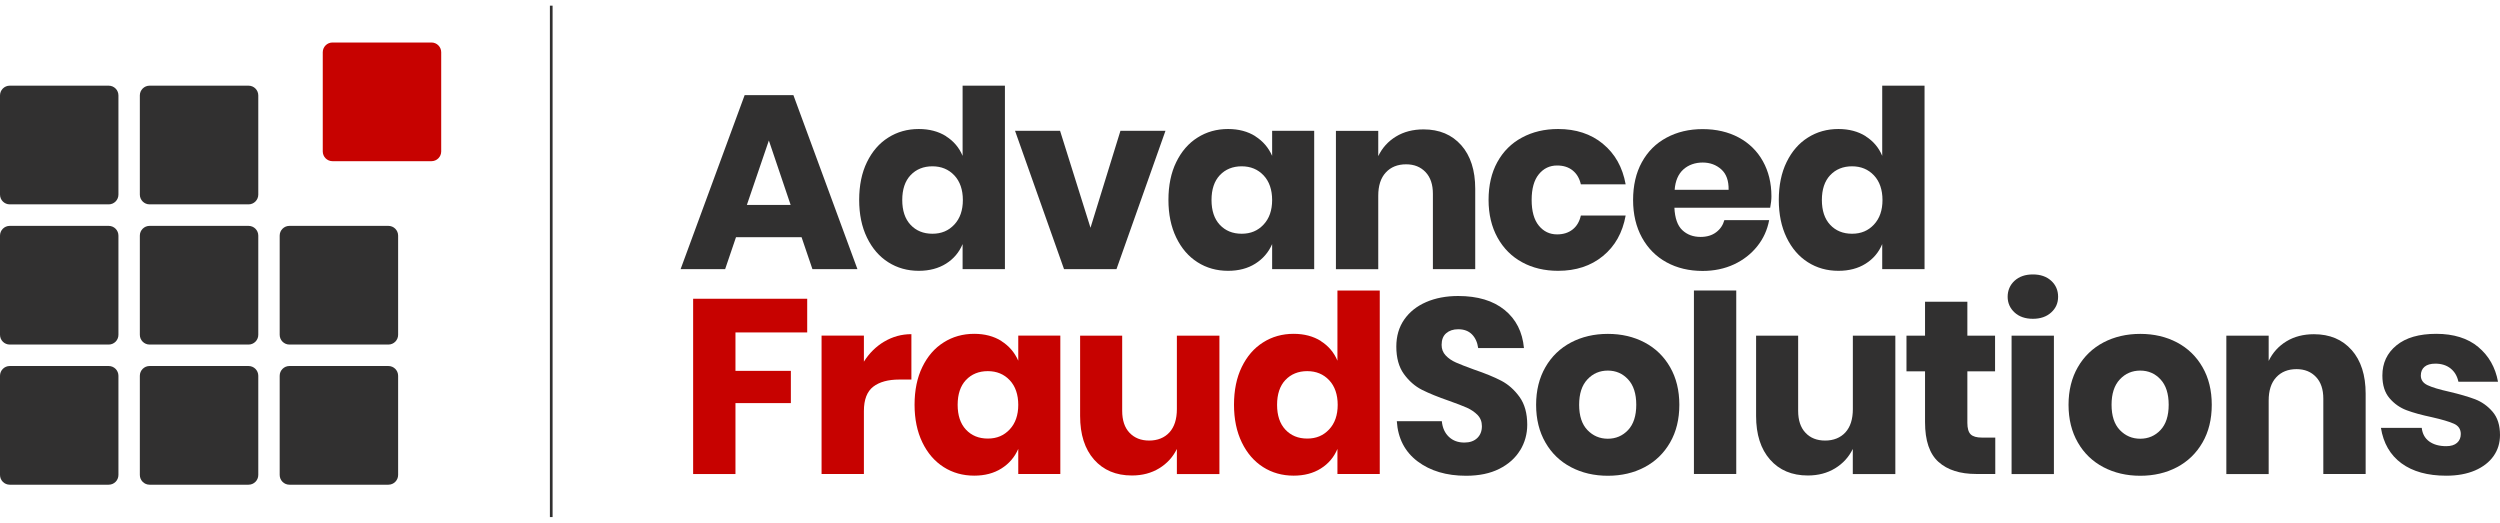 <svg width="220" height="46" viewBox="0 0 220 46" fill="none" xmlns="http://www.w3.org/2000/svg">
<g clip-path="url(#clip0_378_669)">
<path d="M9.566 32.209H0.857C0.384 32.209 0 32.594 0 33.068V41.795C0 42.27 0.384 42.654 0.857 42.654H9.566C10.039 42.654 10.422 42.27 10.422 41.795V33.068C10.422 32.594 10.039 32.209 9.566 32.209Z" fill="#313030"/>
<path d="M21.872 32.209H13.163C12.69 32.209 12.306 32.594 12.306 33.068V41.795C12.306 42.27 12.69 42.654 13.163 42.654H21.872C22.345 42.654 22.729 42.27 22.729 41.795V33.068C22.729 32.594 22.345 32.209 21.872 32.209Z" fill="#313030"/>
<path d="M34.178 32.209H25.469C24.996 32.209 24.612 32.594 24.612 33.068V41.795C24.612 42.27 24.996 42.654 25.469 42.654H34.178C34.651 42.654 35.035 42.27 35.035 41.795V33.068C35.035 32.594 34.651 32.209 34.178 32.209Z" fill="#313030"/>
<path d="M9.566 19.877H0.857C0.384 19.877 0 20.261 0 20.735V29.463C0 29.937 0.384 30.321 0.857 30.321H9.566C10.039 30.321 10.422 29.937 10.422 29.463V20.735C10.422 20.261 10.039 19.877 9.566 19.877Z" fill="#313030"/>
<path d="M21.872 19.877H13.163C12.69 19.877 12.306 20.261 12.306 20.735V29.463C12.306 29.937 12.69 30.321 13.163 30.321H21.872C22.345 30.321 22.729 29.937 22.729 29.463V20.735C22.729 20.261 22.345 19.877 21.872 19.877Z" fill="#313030"/>
<path d="M34.178 19.877H25.469C24.996 19.877 24.612 20.261 24.612 20.735V29.463C24.612 29.937 24.996 30.321 25.469 30.321H34.178C34.651 30.321 35.035 29.937 35.035 29.463V20.735C35.035 20.261 34.651 19.877 34.178 19.877Z" fill="#313030"/>
<path d="M9.566 7.539H0.857C0.384 7.539 0 7.923 0 8.398V17.125C0 17.599 0.384 17.984 0.857 17.984H9.566C10.039 17.984 10.422 17.599 10.422 17.125V8.398C10.422 7.923 10.039 7.539 9.566 7.539Z" fill="#313030"/>
<path d="M21.872 7.539H13.163C12.69 7.539 12.306 7.923 12.306 8.398V17.125C12.306 17.599 12.69 17.984 13.163 17.984H21.872C22.345 17.984 22.729 17.599 22.729 17.125V8.398C22.729 7.923 22.345 7.539 21.872 7.539Z" fill="#313030"/>
<path d="M37.969 3.74H29.26C28.787 3.74 28.403 4.124 28.403 4.598V13.326C28.403 13.8 28.787 14.184 29.26 14.184H37.969C38.442 14.184 38.826 13.8 38.826 13.326V4.598C38.826 4.124 38.442 3.74 37.969 3.74Z" fill="#C70200"/>
<path d="M70.538 20.873H64.768L63.812 23.685H59.893L65.53 8.369H69.818L75.455 23.685H71.494L70.538 20.873ZM69.577 18.036L67.66 12.363L65.724 18.036H69.577Z" fill="#313030"/>
<path d="M83.251 11.993C83.918 12.415 84.406 12.989 84.709 13.715V7.539H88.433V23.685H84.709V21.48C84.406 22.206 83.918 22.784 83.251 23.202C82.583 23.619 81.783 23.832 80.856 23.832C79.852 23.832 78.958 23.581 78.167 23.078C77.377 22.576 76.752 21.855 76.293 20.906C75.834 19.962 75.607 18.857 75.607 17.59C75.607 16.324 75.834 15.2 76.293 14.265C76.752 13.326 77.372 12.605 78.167 12.107C78.958 11.604 79.852 11.353 80.856 11.353C81.783 11.353 82.583 11.566 83.251 11.984V11.993ZM80.127 15.418C79.639 15.94 79.398 16.67 79.398 17.6C79.398 18.529 79.639 19.26 80.127 19.782C80.614 20.303 81.253 20.569 82.053 20.569C82.853 20.569 83.478 20.299 83.98 19.763C84.481 19.227 84.732 18.506 84.732 17.605C84.732 16.703 84.481 15.963 83.98 15.432C83.478 14.901 82.834 14.635 82.053 14.635C81.272 14.635 80.614 14.896 80.127 15.422V15.418Z" fill="#313030"/>
<path d="M95.964 20.043L98.6 11.509H102.562L98.25 23.685H93.635L89.323 11.509H93.285L95.964 20.043Z" fill="#313030"/>
<path d="M110.466 11.993C111.134 12.415 111.626 12.989 111.948 13.715V11.509H115.649V23.685H111.948V21.48C111.631 22.206 111.134 22.784 110.466 23.202C109.799 23.624 108.999 23.832 108.071 23.832C107.068 23.832 106.173 23.581 105.383 23.078C104.592 22.576 103.968 21.855 103.509 20.906C103.049 19.957 102.822 18.857 102.822 17.59C102.822 16.324 103.049 15.2 103.509 14.265C103.968 13.326 104.588 12.605 105.383 12.107C106.173 11.604 107.068 11.353 108.071 11.353C108.999 11.353 109.799 11.566 110.466 11.984V11.993ZM107.342 15.418C106.855 15.94 106.613 16.67 106.613 17.6C106.613 18.529 106.855 19.26 107.342 19.782C107.83 20.303 108.469 20.569 109.269 20.569C110.069 20.569 110.693 20.299 111.195 19.763C111.697 19.227 111.948 18.506 111.948 17.605C111.948 16.703 111.697 15.963 111.195 15.432C110.693 14.901 110.05 14.635 109.269 14.635C108.488 14.635 107.83 14.896 107.342 15.422V15.418Z" fill="#313030"/>
<path d="M128.589 12.776C129.408 13.705 129.82 14.986 129.82 16.618V23.685H126.095V17.054C126.095 16.238 125.882 15.603 125.451 15.147C125.02 14.692 124.452 14.46 123.742 14.46C122.985 14.46 122.389 14.701 121.949 15.181C121.504 15.66 121.286 16.343 121.286 17.23V23.69H117.561V11.514H121.286V13.739C121.636 13.013 122.152 12.439 122.843 12.017C123.534 11.595 124.344 11.386 125.271 11.386C126.663 11.386 127.77 11.851 128.589 12.78V12.776Z" fill="#313030"/>
<path d="M141.056 12.657C142.116 13.525 142.784 14.711 143.058 16.224H139.116C138.997 15.702 138.761 15.294 138.396 15C138.032 14.706 137.577 14.564 137.024 14.564C136.37 14.564 135.836 14.82 135.414 15.337C134.993 15.854 134.785 16.608 134.785 17.595C134.785 18.582 134.993 19.336 135.414 19.853C135.836 20.37 136.37 20.626 137.024 20.626C137.577 20.626 138.032 20.479 138.396 20.19C138.761 19.9 138.997 19.492 139.116 18.966H143.058C142.784 20.479 142.116 21.669 141.056 22.533C139.996 23.401 138.685 23.832 137.114 23.832C135.926 23.832 134.865 23.581 133.947 23.078C133.024 22.576 132.305 21.855 131.779 20.906C131.259 19.962 130.994 18.857 130.994 17.59C130.994 16.324 131.249 15.2 131.765 14.265C132.281 13.326 133 12.605 133.933 12.107C134.861 11.604 135.921 11.353 137.114 11.353C138.68 11.353 139.996 11.784 141.056 12.652V12.657Z" fill="#313030"/>
<path d="M155.772 18.278H147.347C147.389 19.194 147.621 19.853 148.042 20.251C148.464 20.65 148.999 20.849 149.652 20.849C150.206 20.849 150.66 20.711 151.024 20.436C151.389 20.161 151.625 19.805 151.744 19.369H155.686C155.526 20.227 155.18 20.996 154.64 21.669C154.101 22.343 153.419 22.879 152.596 23.263C151.767 23.648 150.844 23.842 149.832 23.842C148.644 23.842 147.583 23.59 146.665 23.088C145.742 22.585 145.023 21.864 144.497 20.915C143.977 19.971 143.712 18.866 143.712 17.6C143.712 16.333 143.967 15.209 144.483 14.275C144.999 13.335 145.719 12.614 146.651 12.116C147.579 11.614 148.639 11.362 149.832 11.362C151.024 11.362 152.094 11.609 153.012 12.102C153.926 12.595 154.636 13.293 155.133 14.184C155.634 15.081 155.885 16.11 155.885 17.272C155.885 17.576 155.847 17.913 155.776 18.278H155.772ZM151.474 14.905C151.029 14.507 150.485 14.303 149.832 14.303C149.178 14.303 148.582 14.507 148.132 14.915C147.683 15.323 147.427 15.921 147.37 16.703H152.118C152.132 15.902 151.919 15.304 151.474 14.905Z" fill="#313030"/>
<path d="M164.178 11.993C164.845 12.415 165.333 12.989 165.635 13.715V7.539H169.36V23.685H165.635V21.48C165.333 22.206 164.845 22.784 164.178 23.202C163.51 23.624 162.71 23.832 161.783 23.832C160.779 23.832 159.885 23.581 159.094 23.078C158.304 22.576 157.679 21.855 157.22 20.906C156.761 19.957 156.534 18.857 156.534 17.59C156.534 16.324 156.761 15.2 157.22 14.265C157.679 13.326 158.299 12.605 159.094 12.107C159.885 11.604 160.779 11.353 161.783 11.353C162.71 11.353 163.51 11.566 164.178 11.984V11.993ZM161.054 15.418C160.566 15.94 160.325 16.67 160.325 17.6C160.325 18.529 160.566 19.26 161.054 19.782C161.541 20.303 162.18 20.569 162.98 20.569C163.78 20.569 164.405 20.299 164.907 19.763C165.408 19.227 165.659 18.506 165.659 17.605C165.659 16.703 165.408 15.963 164.907 15.432C164.405 14.901 163.761 14.635 162.98 14.635C162.199 14.635 161.541 14.896 161.054 15.422V15.418Z" fill="#313030"/>
<path d="M71.034 26.285V29.254H64.721V32.636H69.596V35.473H64.721V41.715H60.996V26.29H71.034V26.285Z" fill="#C70200"/>
<path d="M77.817 30.06C78.551 29.624 79.346 29.406 80.203 29.406V33.4H79.138C78.148 33.4 77.386 33.613 76.842 34.031C76.298 34.453 76.023 35.164 76.023 36.17V41.71H72.298V29.534H76.023V31.825C76.487 31.085 77.088 30.492 77.817 30.056V30.06Z" fill="#C70200"/>
<path d="M88.126 30.018C88.793 30.44 89.285 31.014 89.607 31.74V29.534H93.309V41.71H89.607V39.504C89.29 40.23 88.793 40.809 88.126 41.226C87.459 41.648 86.659 41.857 85.731 41.857C84.728 41.857 83.833 41.606 83.043 41.103C82.252 40.6 81.627 39.879 81.168 38.931C80.709 37.982 80.482 36.881 80.482 35.615C80.482 34.348 80.709 33.224 81.168 32.29C81.627 31.351 82.247 30.63 83.043 30.132C83.833 29.629 84.732 29.377 85.731 29.377C86.659 29.377 87.459 29.591 88.126 30.008V30.018ZM85.002 33.442C84.515 33.964 84.273 34.695 84.273 35.624C84.273 36.554 84.515 37.285 85.002 37.806C85.49 38.328 86.129 38.594 86.928 38.594C87.728 38.594 88.353 38.323 88.855 37.787C89.356 37.251 89.607 36.53 89.607 35.629C89.607 34.728 89.356 33.988 88.855 33.457C88.353 32.925 87.709 32.66 86.928 32.66C86.147 32.66 85.49 32.921 85.002 33.447V33.442Z" fill="#C70200"/>
<path d="M107.309 29.539V41.715H103.565V39.509C103.215 40.221 102.699 40.79 102.008 41.212C101.317 41.634 100.517 41.843 99.603 41.843C98.212 41.843 97.105 41.378 96.281 40.448C95.462 39.519 95.05 38.238 95.05 36.606V29.539H98.752V36.151C98.752 36.981 98.965 37.626 99.395 38.081C99.826 38.537 100.399 38.769 101.128 38.769C101.857 38.769 102.477 38.527 102.912 38.048C103.347 37.569 103.565 36.886 103.565 35.999V29.539H107.309Z" fill="#C70200"/>
<path d="M116.236 30.018C116.903 30.44 117.391 31.014 117.694 31.74V25.564H121.419V41.71H117.694V39.504C117.391 40.23 116.903 40.809 116.236 41.226C115.568 41.648 114.769 41.857 113.841 41.857C112.837 41.857 111.943 41.606 111.152 41.103C110.362 40.6 109.737 39.879 109.278 38.931C108.819 37.982 108.592 36.881 108.592 35.615C108.592 34.348 108.819 33.224 109.278 32.29C109.737 31.351 110.357 30.63 111.152 30.132C111.943 29.629 112.837 29.377 113.841 29.377C114.769 29.377 115.568 29.591 116.236 30.008V30.018ZM113.112 33.442C112.624 33.964 112.383 34.695 112.383 35.624C112.383 36.554 112.624 37.285 113.112 37.806C113.599 38.328 114.238 38.594 115.038 38.594C115.838 38.594 116.463 38.323 116.965 37.787C117.466 37.251 117.717 36.53 117.717 35.629C117.717 34.728 117.466 33.988 116.965 33.457C116.463 32.925 115.819 32.66 115.038 32.66C114.257 32.66 113.599 32.921 113.112 33.447V33.442Z" fill="#C70200"/>
<path d="M133.772 39.618C133.36 40.301 132.75 40.847 131.945 41.255C131.14 41.663 130.165 41.867 129.015 41.867C127.288 41.867 125.868 41.444 124.746 40.6C123.629 39.756 123.018 38.58 122.919 37.066H126.881C126.937 37.65 127.146 38.105 127.501 38.442C127.856 38.779 128.31 38.945 128.864 38.945C129.342 38.945 129.721 38.812 129.995 38.551C130.27 38.29 130.407 37.939 130.407 37.503C130.407 37.109 130.279 36.782 130.028 36.521C129.773 36.26 129.46 36.047 129.082 35.876C128.703 35.71 128.182 35.511 127.515 35.273C126.545 34.937 125.749 34.614 125.129 34.301C124.514 33.988 123.984 33.523 123.539 32.907C123.094 32.29 122.876 31.483 122.876 30.497C122.876 29.581 123.108 28.789 123.572 28.12C124.036 27.452 124.68 26.939 125.499 26.584C126.317 26.228 127.259 26.048 128.32 26.048C130.033 26.048 131.391 26.456 132.4 27.271C133.408 28.087 133.976 29.207 134.108 30.63H130.08C130.009 30.122 129.825 29.719 129.527 29.42C129.228 29.121 128.826 28.974 128.32 28.974C127.884 28.974 127.534 29.093 127.264 29.325C126.994 29.558 126.862 29.899 126.862 30.35C126.862 30.715 126.98 31.023 127.221 31.279C127.463 31.536 127.761 31.74 128.126 31.901C128.49 32.062 129.011 32.266 129.692 32.513C130.677 32.849 131.486 33.177 132.111 33.504C132.736 33.831 133.27 34.31 133.72 34.932C134.17 35.558 134.397 36.374 134.397 37.375C134.397 38.191 134.189 38.94 133.777 39.623L133.772 39.618Z" fill="#313030"/>
<path d="M144.724 30.136C145.676 30.639 146.424 31.36 146.968 32.309C147.512 33.253 147.782 34.358 147.782 35.624C147.782 36.891 147.512 37.996 146.968 38.94C146.424 39.884 145.676 40.61 144.724 41.112C143.773 41.615 142.694 41.867 141.492 41.867C140.289 41.867 139.206 41.615 138.25 41.112C137.293 40.61 136.541 39.889 135.997 38.94C135.452 37.996 135.178 36.891 135.178 35.624C135.178 34.358 135.452 33.253 135.997 32.309C136.541 31.365 137.293 30.639 138.25 30.136C139.206 29.634 140.289 29.382 141.492 29.382C142.694 29.382 143.773 29.634 144.724 30.136ZM139.693 33.386C139.206 33.903 138.964 34.647 138.964 35.62C138.964 36.592 139.206 37.337 139.693 37.844C140.181 38.352 140.777 38.608 141.487 38.608C142.197 38.608 142.793 38.352 143.271 37.844C143.749 37.337 143.991 36.592 143.991 35.62C143.991 34.647 143.749 33.898 143.271 33.386C142.793 32.868 142.197 32.612 141.487 32.612C140.777 32.612 140.176 32.868 139.693 33.386Z" fill="#313030"/>
<path d="M152.79 25.564V41.71H149.065V25.564H152.79Z" fill="#313030"/>
<path d="M166.79 29.539V41.715H163.046V39.509C162.696 40.221 162.18 40.79 161.489 41.212C160.798 41.634 159.998 41.843 159.085 41.843C157.693 41.843 156.586 41.378 155.767 40.448C154.948 39.519 154.536 38.238 154.536 36.606V29.539H158.237V36.151C158.237 36.981 158.45 37.626 158.881 38.081C159.307 38.541 159.885 38.769 160.613 38.769C161.342 38.769 161.962 38.527 162.398 38.048C162.833 37.569 163.051 36.886 163.051 35.999V29.539H166.795H166.79Z" fill="#313030"/>
<path d="M175.584 38.504V41.71H173.909C172.484 41.71 171.381 41.359 170.591 40.652C169.801 39.946 169.403 38.779 169.403 37.152V32.679H167.77V29.539H169.403V26.55H173.128V29.539H175.565V32.679H173.128V37.218C173.128 37.697 173.227 38.034 173.421 38.224C173.615 38.413 173.947 38.508 174.411 38.508H175.584V38.504Z" fill="#313030"/>
<path d="M177.284 24.705C177.691 24.335 178.226 24.15 178.893 24.15C179.56 24.15 180.095 24.335 180.502 24.705C180.909 25.075 181.113 25.545 181.113 26.114C181.113 26.683 180.909 27.129 180.502 27.499C180.095 27.869 179.56 28.054 178.893 28.054C178.226 28.054 177.686 27.869 177.284 27.499C176.881 27.129 176.673 26.664 176.673 26.114C176.673 25.564 176.877 25.075 177.284 24.705ZM180.744 29.539V41.715H177.019V29.539H180.744Z" fill="#313030"/>
<path d="M191.578 30.136C192.529 30.639 193.277 31.36 193.821 32.309C194.366 33.253 194.635 34.358 194.635 35.624C194.635 36.891 194.366 37.996 193.821 38.94C193.277 39.884 192.529 40.61 191.578 41.112C190.626 41.615 189.547 41.867 188.345 41.867C187.143 41.867 186.059 41.615 185.103 41.112C184.147 40.61 183.394 39.889 182.85 38.94C182.306 37.996 182.031 36.891 182.031 35.624C182.031 34.358 182.306 33.253 182.85 32.309C183.394 31.365 184.147 30.639 185.103 30.136C186.059 29.634 187.143 29.382 188.345 29.382C189.547 29.382 190.626 29.634 191.578 30.136ZM186.546 33.386C186.059 33.903 185.817 34.647 185.817 35.62C185.817 36.592 186.059 37.337 186.546 37.844C187.034 38.352 187.63 38.608 188.34 38.608C189.05 38.608 189.647 38.352 190.125 37.844C190.603 37.337 190.844 36.592 190.844 35.62C190.844 34.647 190.603 33.898 190.125 33.386C189.647 32.868 189.05 32.612 188.34 32.612C187.63 32.612 187.029 32.868 186.546 33.386Z" fill="#313030"/>
<path d="M206.946 30.8C207.765 31.73 208.177 33.011 208.177 34.642V41.71H204.452V35.079C204.452 34.263 204.239 33.627 203.808 33.172C203.377 32.717 202.809 32.484 202.099 32.484C201.342 32.484 200.746 32.726 200.306 33.205C199.861 33.684 199.643 34.367 199.643 35.254V41.715H195.918V29.539H199.643V31.763C199.993 31.038 200.509 30.464 201.2 30.041C201.891 29.619 202.701 29.411 203.628 29.411C205.02 29.411 206.127 29.875 206.946 30.805V30.8Z" fill="#313030"/>
<path d="M218.092 30.54C219.015 31.313 219.593 32.328 219.825 33.594H216.341C216.237 33.101 216.01 32.712 215.655 32.427C215.3 32.143 214.85 32.001 214.315 32.001C213.894 32.001 213.577 32.091 213.359 32.276C213.142 32.461 213.033 32.717 213.033 33.049C213.033 33.428 213.232 33.713 213.629 33.898C214.027 34.087 214.656 34.277 215.513 34.467C216.441 34.685 217.203 34.908 217.799 35.131C218.395 35.359 218.911 35.724 219.347 36.231C219.782 36.739 220 37.422 220 38.281C220 38.978 219.811 39.599 219.432 40.135C219.053 40.671 218.509 41.093 217.799 41.402C217.089 41.705 216.247 41.862 215.271 41.862C213.629 41.862 212.318 41.497 211.329 40.771C210.34 40.045 209.738 39.002 209.521 37.65H213.113C213.17 38.172 213.392 38.575 213.776 38.85C214.159 39.125 214.656 39.263 215.267 39.263C215.688 39.263 216.005 39.163 216.223 38.968C216.441 38.774 216.549 38.513 216.549 38.195C216.549 37.773 216.351 37.469 215.948 37.289C215.551 37.109 214.898 36.915 213.998 36.711C213.099 36.521 212.356 36.317 211.778 36.099C211.196 35.88 210.695 35.529 210.278 35.041C209.857 34.552 209.649 33.888 209.649 33.044C209.649 31.953 210.06 31.071 210.889 30.392C211.717 29.714 212.886 29.377 214.396 29.377C215.906 29.377 217.165 29.762 218.088 30.535L218.092 30.54Z" fill="#313030"/>
<path d="M48.628 0.5H48.391V45.5H48.628V0.5Z" fill="#313030"/>
</g>
<defs>
<clipPath id="clip0_378_669">
<rect width="220" height="45" fill="white" transform="translate(0 0.5)"/>
</clipPath>
</defs>
</svg>
